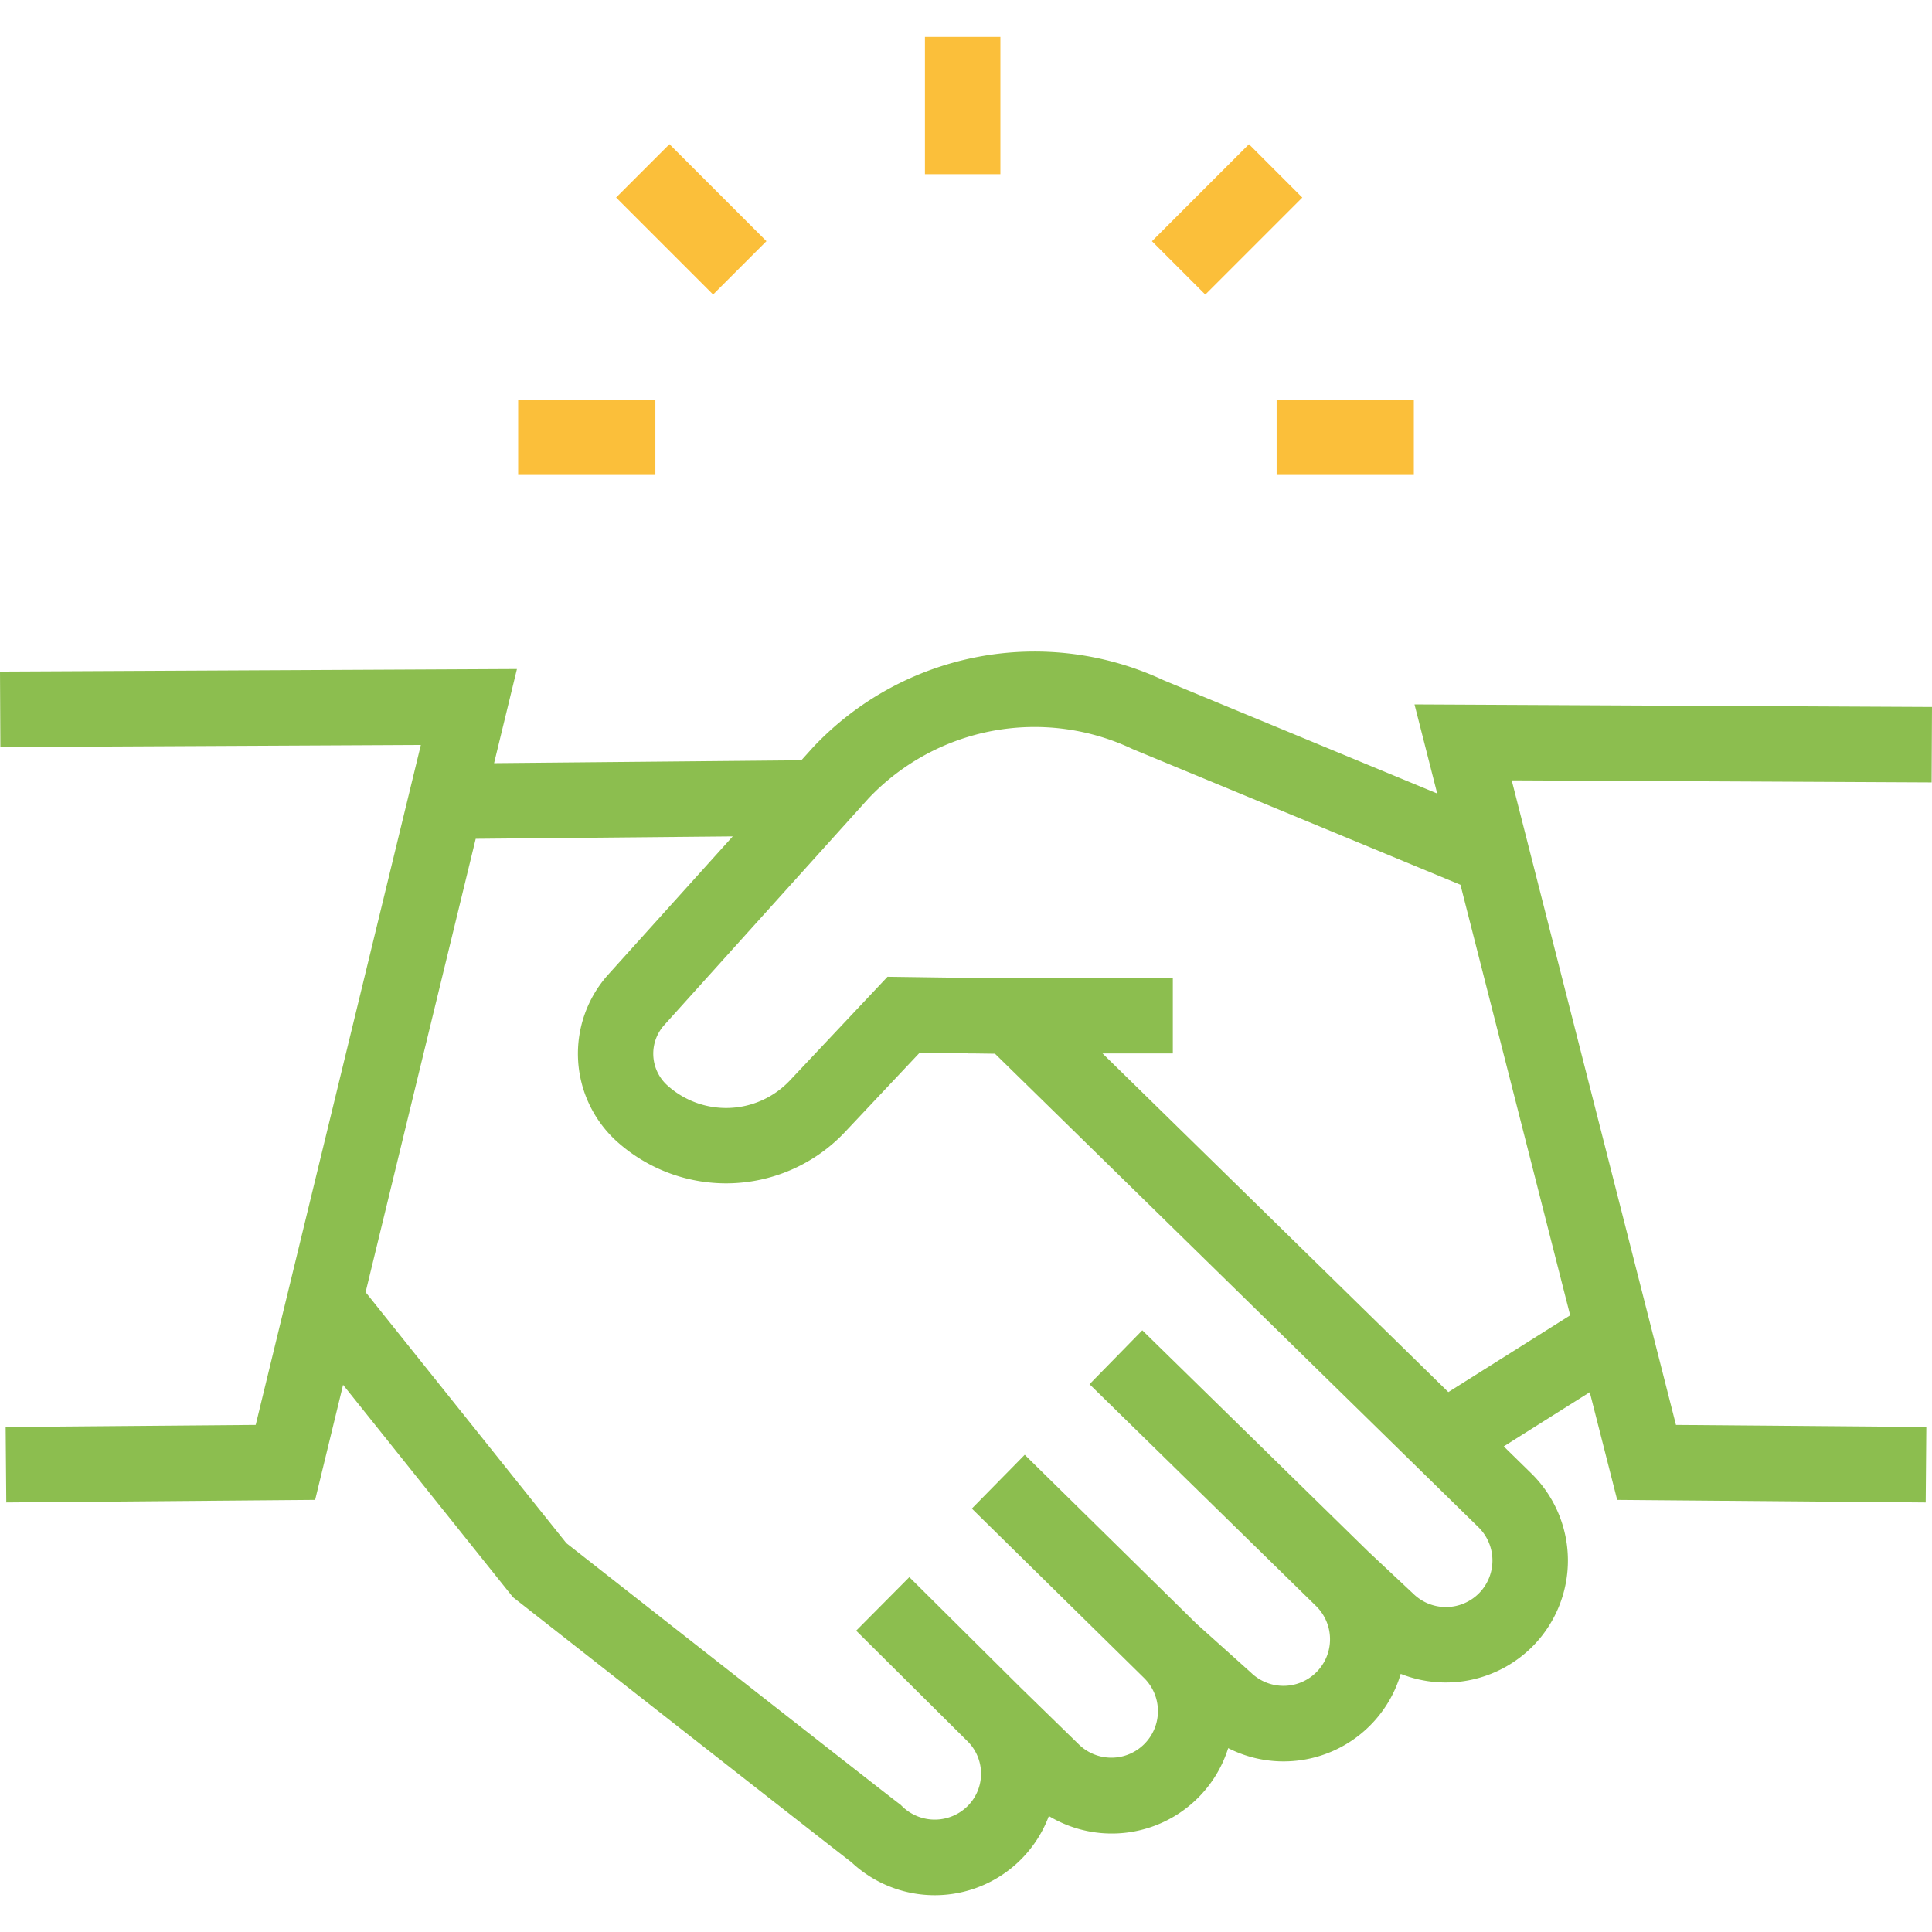 <svg xmlns="http://www.w3.org/2000/svg" version="1.1" xmlns:xlink="http://www.w3.org/1999/xlink" width="512" height="512" x="0" y="0" viewBox="0 0 512 512" style="enable-background:new 0 0 512 512" xml:space="preserve" class=""><g><g fill="#ea7513"><path d="M245.118 9.795h19.996v36.362h-19.996zM305.278 63.927l25.708-25.708 14.138 14.138-25.708 25.708zM163.273 52.342l14.138-14.138 25.708 25.708-14.138 14.138zM137.318 105.875h36.362v19.996h-36.362zM338.319 105.875h36.362v19.996h-36.362z" fill="#fbbf3a" opacity="1" data-original="#ea7513" class=""></path></g><path fill="#8cbe4f" d="m512 187.357-137.142-.68 6.016 23.609-72.588-30.049a80.626 80.626 0 0 0-92.8 17.782l-3.124 3.467-81.427.761 6.06-24.949L0 177.977l.1 20 111.428-.552-43.763 180.19-66.265.551.166 20 81.849-.682L90.922 367l45.014 56.269.912.715c3.39 2.66 80.792 63.388 88.778 69.514a32.277 32.277 0 0 0 52.331-12.224 32.344 32.344 0 0 0 47.528-18 32.367 32.367 0 0 0 45.72-19.682 32.424 32.424 0 0 0 35.12-7.458 32.336 32.336 0 0 0-.554-45.71l-7.264-7.115 22.793-14.36 7.272 28.539 81.759.681.166-20-66.352-.552L400.621 206.8l111.279.551zM392.011 422.165a12.354 12.354 0 0 1-17.448.217l-11.878-11.134-59.963-58.7-13.989 14.288 60.041 58.781.009.008a12.339 12.339 0 0 1-17.232 17.665l-14.481-13-45.506-44.758-14.016 14.258 45.7 44.95a12.338 12.338 0 0 1-17.232 17.66l-15.638-15.253-.009-.009-25.654-25.481-3.727-3.7-7.046 7.093-7.046 7.093 29.286 29.091.164.161a12.113 12.113 0 0 1 .209 17.105 12.356 12.356 0 0 1-17.449.216l-.479-.468-.538-.4c-2.568-1.908-53.67-41.963-87.986-68.888l-53.218-66.52 29.181-120.149 68.115-.637-33.026 36.646a31.39 31.39 0 0 0 2.045 43.95 43.291 43.291 0 0 0 60.641-2.158l19.886-21.121 12.869.178v.015h1.141l5.944.082 128.113 125.471a12.353 12.353 0 0 1 .217 17.448zm24.1-73.588-32.29 20.343-91.648-89.756h18.637v-20h-52.992l-22.618-.312-25.919 27.528a23.231 23.231 0 0 1-32.536 1.158 11.327 11.327 0 0 1-.737-15.86l54.1-60.03a60.627 60.627 0 0 1 69.88-13.218l.215.1 86.83 35.943z" opacity="1" data-original="#150f91" class=""></path></g></svg>